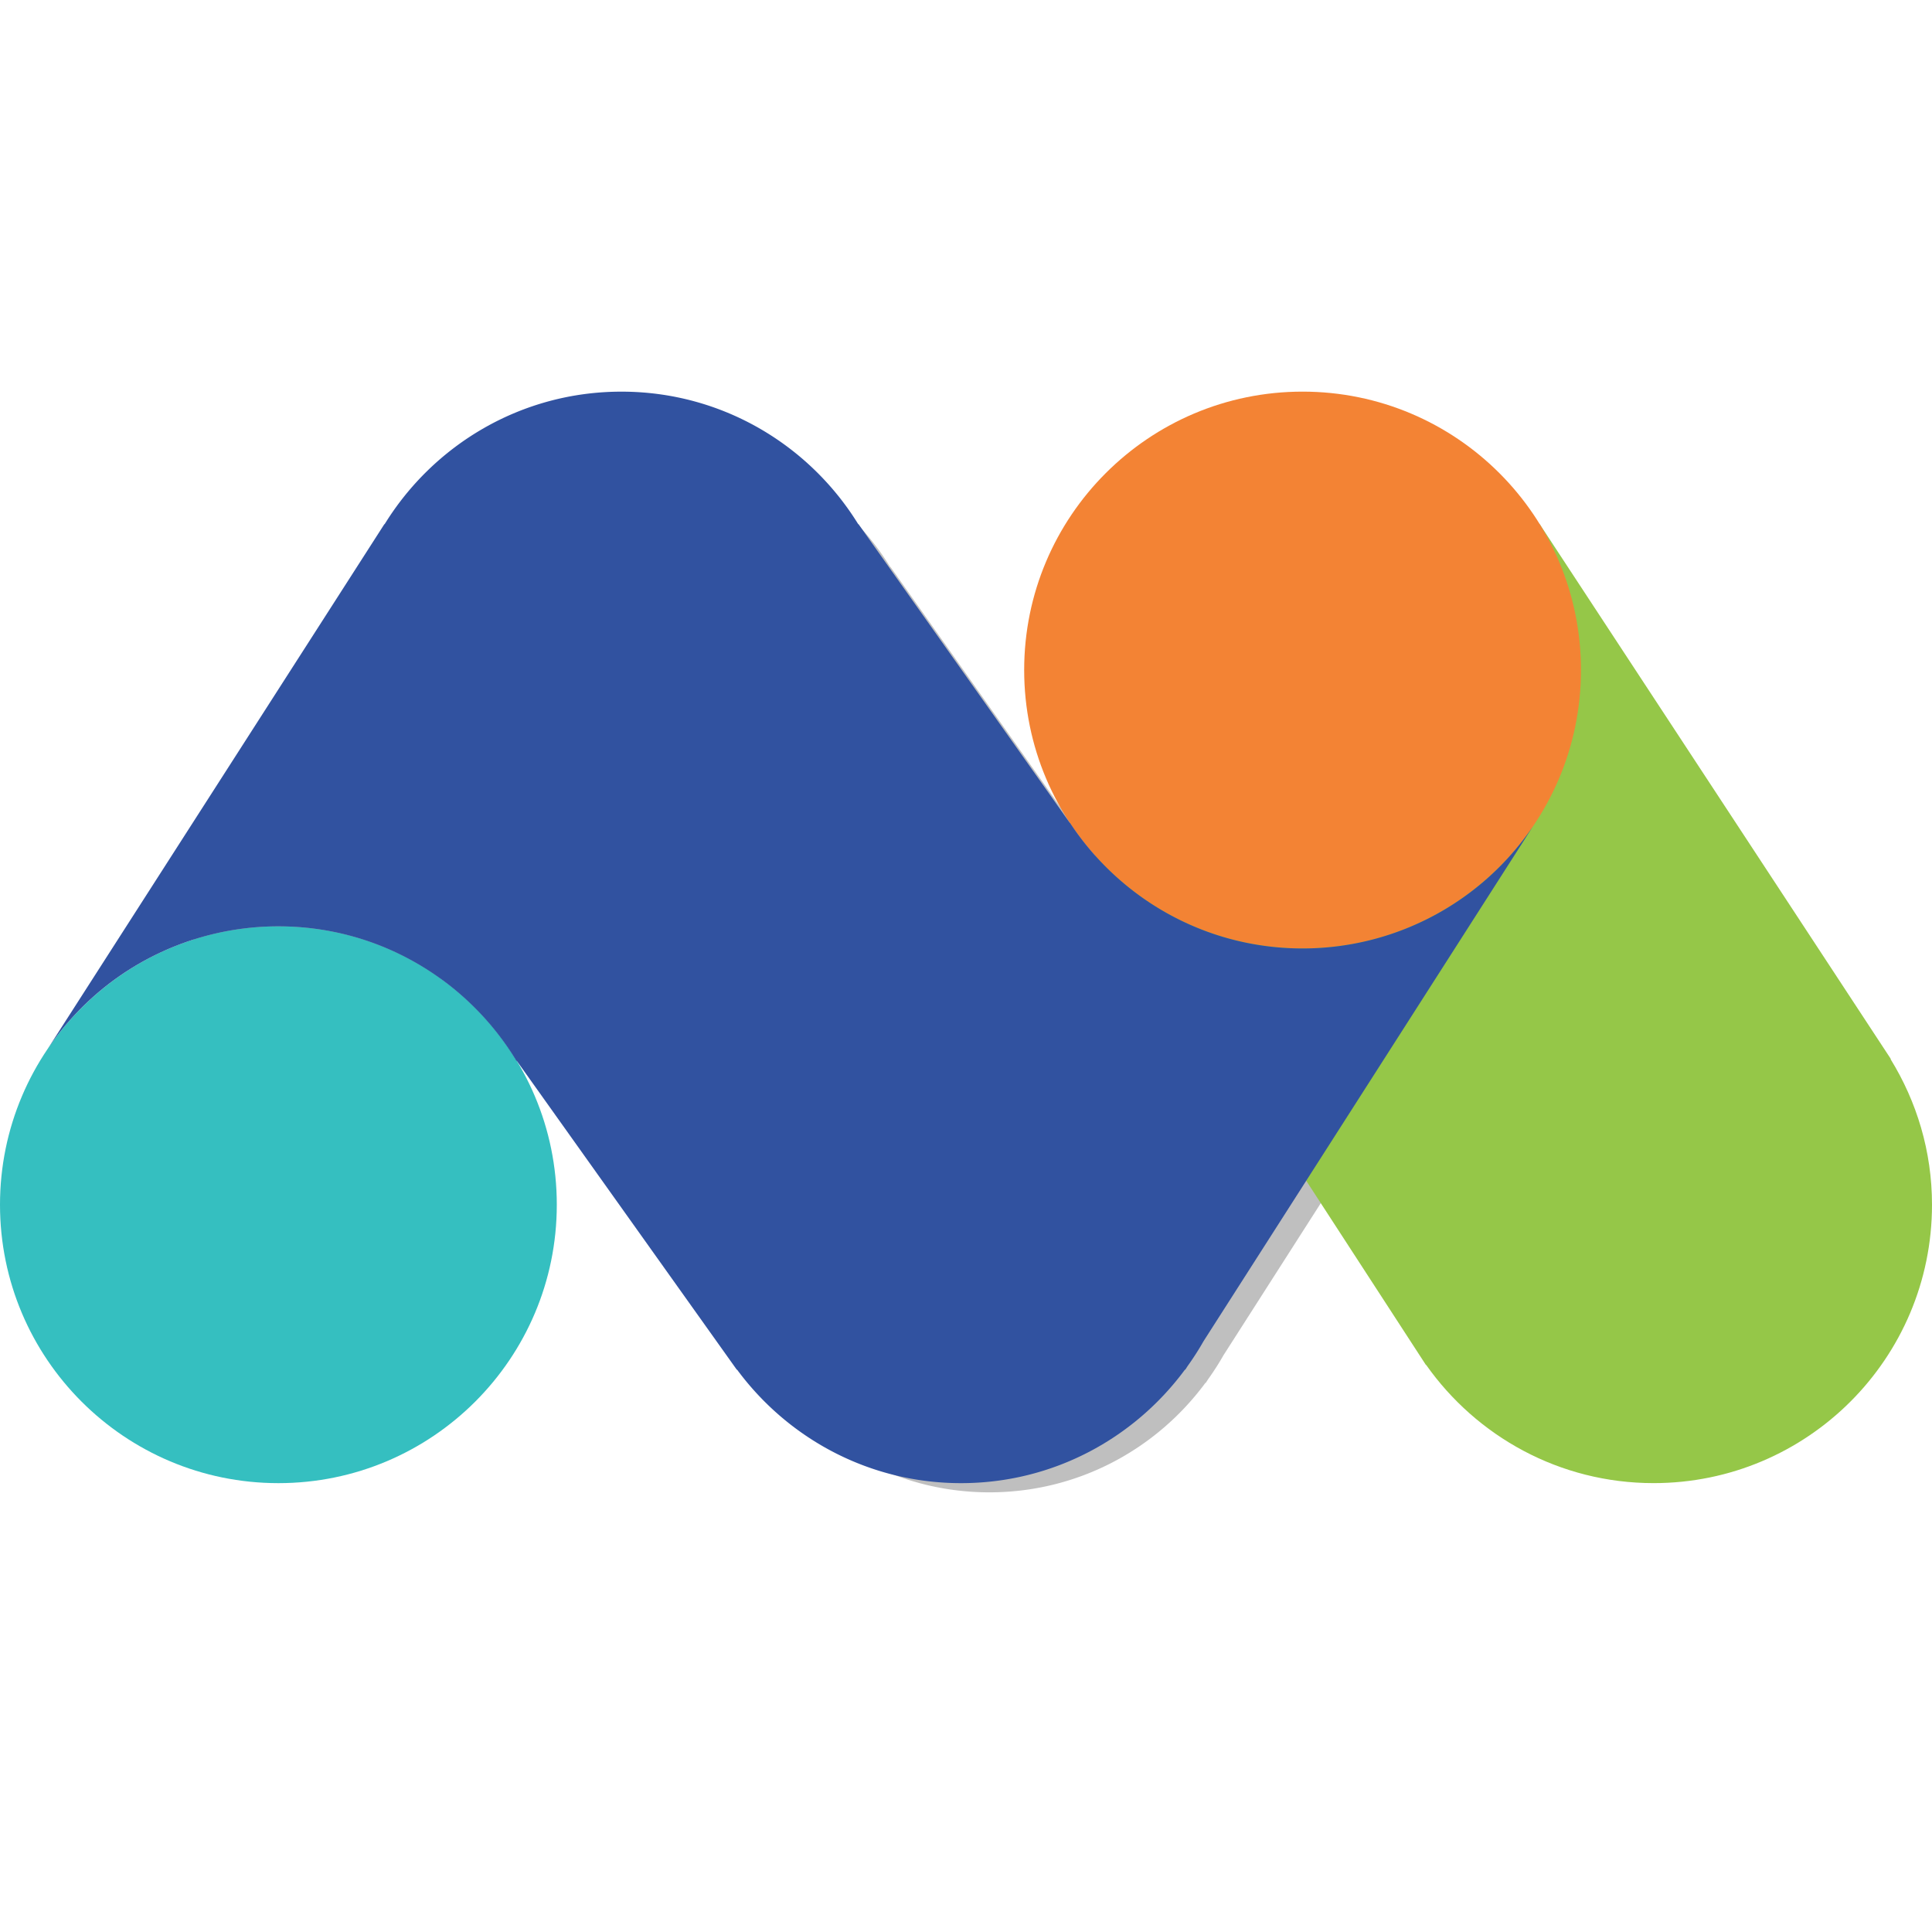 <svg xmlns="http://www.w3.org/2000/svg" width="81.902" height="81.902"><defs><filter id="a" x="-.069" width="1.139" y="-.098" height="1.195" color-interpolation-filters="sRGB"><feGaussianBlur stdDeviation="1.88"/></filter></defs><path transform="translate(-7.746 -8.243) scale(.965)" d="M65.969 51.433c-4.123 0-7.747-2.117-9.857-5.32h-.007l-8.96-12.667h-.013c-2.079-3.366-5.791-5.617-10.038-5.617s-7.959 2.251-10.038 5.617h-.012L12.773 55.689a11.787 11.787 0 019.779-5.193c4.284 0 8.024 2.289 10.092 5.704h.015l9.326 13.092h.014c2.15 2.91 5.595 4.808 9.491 4.808s7.341-1.897 9.49-4.808h.016l.095-.148c.243-.341.471-.692.678-1.058l13.972-21.837a11.792 11.792 0 01-9.772 5.184M77.771 39.63c0-6.518-5.284-11.802-11.802-11.802S54.167 33.112 54.167 39.63s5.284 11.802 11.802 11.802 11.802-5.284 11.802-11.802" opacity=".5" filter="url(#a)"/><path fill="#95c748" d="M80.146 44.9l.011-.008-.212-.323-.097-.147L65.272 22.22 46.417 36.268l13.782 21.213.176.271.073.112.008-.005c2.136 3.03 5.656 5.014 9.644 5.014 6.518 0 11.802-5.283 11.802-11.802 0-2.266-.649-4.375-1.756-6.172"/><path fill="#35bfc0" d="M23.604 51.071c0-6.518-5.284-11.802-11.802-11.802S0 44.553 0 51.071s5.284 11.803 11.802 11.803 11.802-5.285 11.802-11.803"/><path fill="#f38334" d="M67.021 28.404c0-6.518-5.284-11.802-11.802-11.802s-11.802 5.284-11.802 11.802 5.284 11.802 11.802 11.802 11.802-5.284 11.802-11.802"/><path fill="#3152a0" d="M55.219 40.207c-4.123 0-7.747-2.117-9.857-5.32h-.007l-8.96-12.667h-.013c-2.079-3.366-5.791-5.617-10.038-5.617s-7.959 2.251-10.038 5.617h-.012L2.023 44.463a11.787 11.787 0 019.779-5.193c4.284 0 8.024 2.29 10.092 5.704h.015l9.326 13.092h.014c2.15 2.91 5.595 4.808 9.491 4.808s7.341-1.897 9.49-4.808h.016l.095-.148c.243-.34.471-.692.678-1.058l13.972-21.837a11.792 11.792 0 01-9.772 5.184"/></svg>